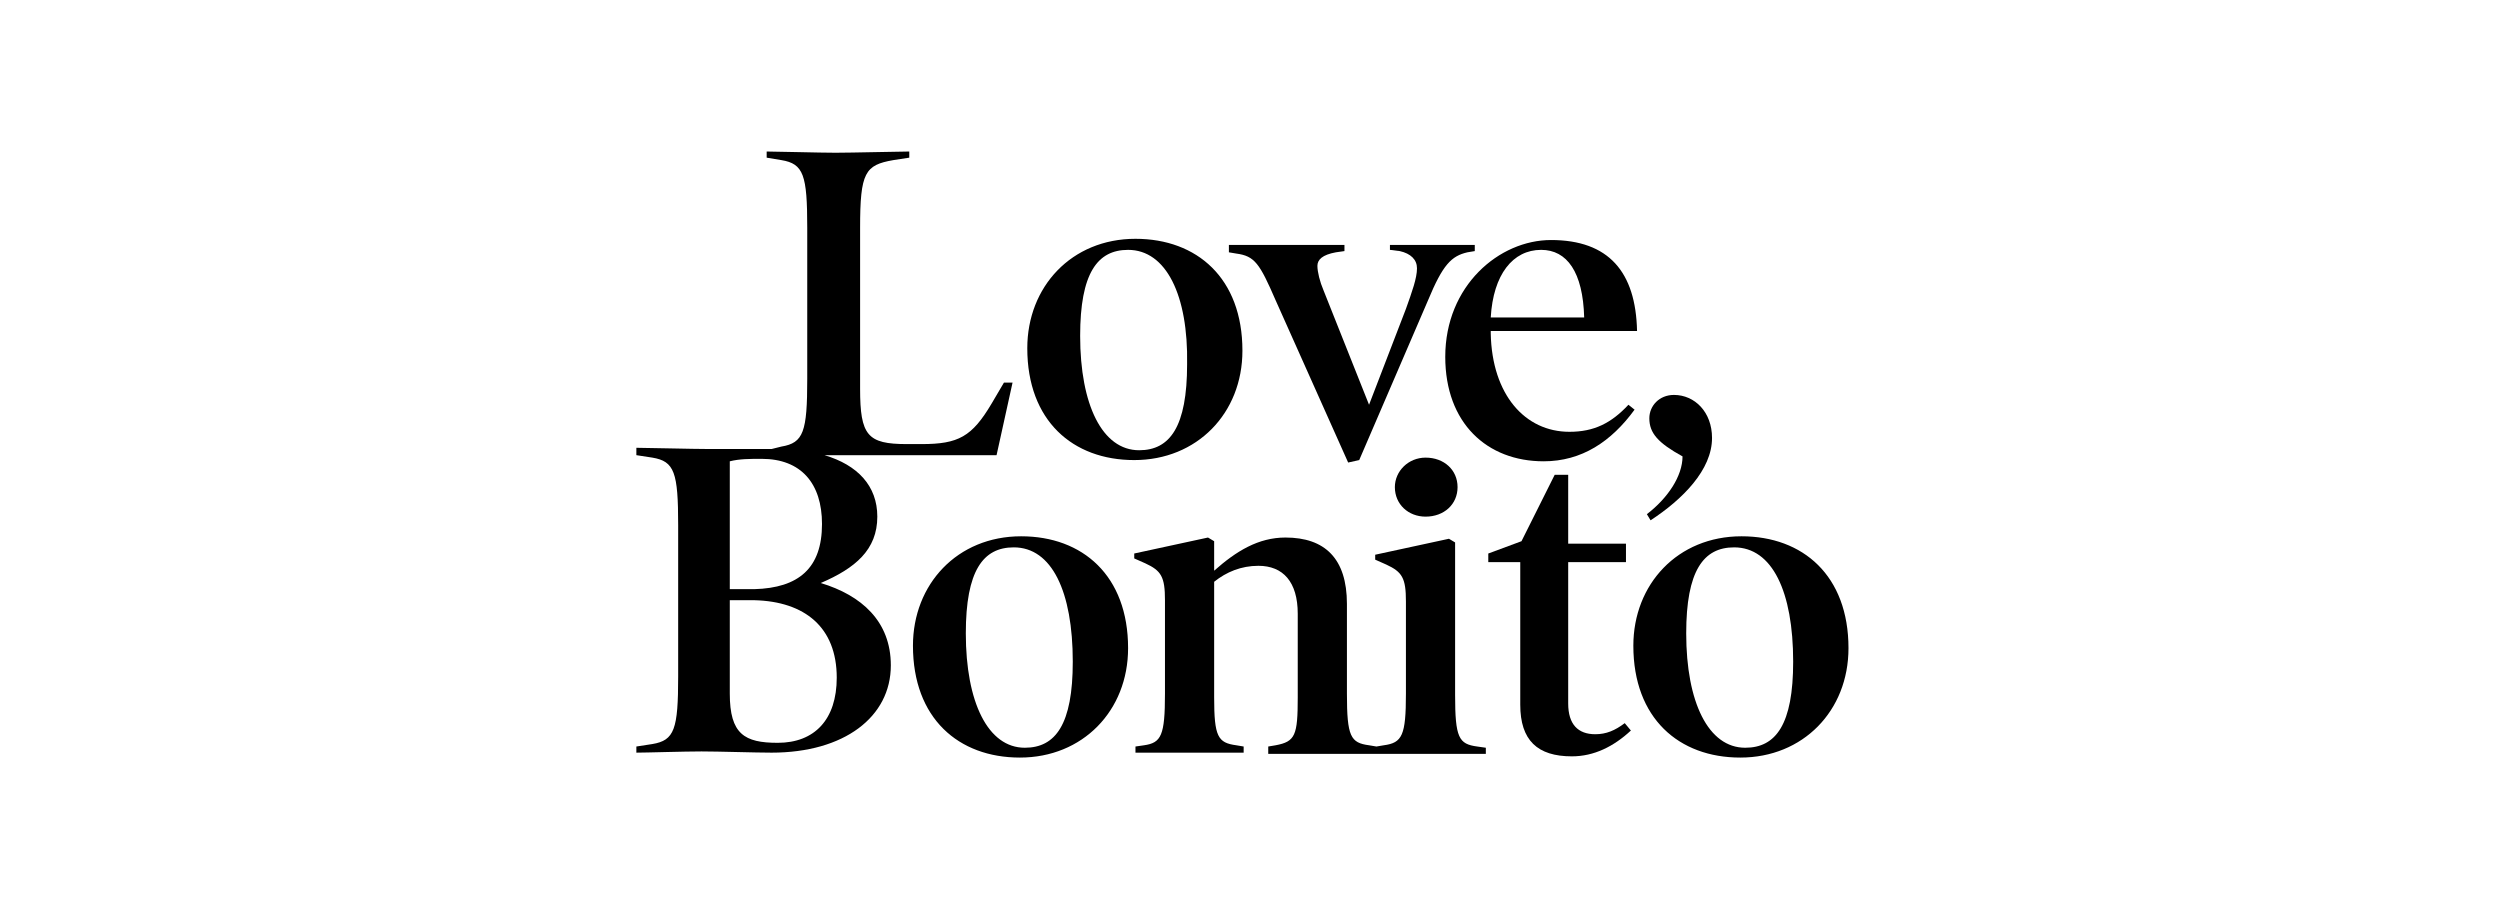 <svg xmlns="http://www.w3.org/2000/svg" width="165" height="60" viewBox="0 0 165 60" fill="none"><path d="M74.86 30.365C78.998 30.365 82 27.282 82 23.144C82 18.357 78.998 15.761 74.941 15.761C70.722 15.761 67.801 18.925 67.801 22.982C67.801 27.769 70.803 30.365 74.86 30.365ZM74.454 16.491C76.969 16.491 78.43 19.493 78.349 24.037C78.349 28.174 77.213 29.716 75.184 29.716C72.75 29.716 71.29 26.714 71.29 22.171C71.29 18.032 72.426 16.491 74.454 16.491Z" fill="black"></path><path d="M84.191 19.818L88.978 30.527L89.708 30.365L94.251 19.818C95.225 17.465 95.793 16.897 96.848 16.653L97.335 16.572V16.166C96.604 16.166 95.955 16.166 94.657 16.166C93.44 16.166 92.466 16.166 91.736 16.166V16.491L92.385 16.572C93.115 16.735 93.521 17.14 93.521 17.708C93.521 18.357 93.197 19.25 92.791 20.386L90.357 26.714L87.355 19.169C87.112 18.601 86.949 17.951 86.949 17.546C86.949 17.14 87.274 16.816 88.166 16.653L88.734 16.572V16.166C88.085 16.166 86.219 16.166 84.921 16.166C83.623 16.166 81.838 16.166 81.107 16.166V16.653L81.594 16.735C82.811 16.897 83.136 17.384 84.191 19.818Z" fill="black"></path><path d="M101.878 30.446C104.393 30.446 106.341 29.148 107.882 27.038L107.477 26.714C106.341 27.931 105.205 28.499 103.582 28.499C100.661 28.499 98.471 26.065 98.389 22.008V21.846H108.045C107.963 17.951 106.178 15.842 102.365 15.842C98.957 15.842 95.387 18.844 95.387 23.55C95.387 27.931 98.146 30.446 101.878 30.446ZM101.716 16.491C103.42 16.491 104.475 17.951 104.556 20.953H98.389C98.552 18.114 99.85 16.491 101.716 16.491Z" fill="black"></path><path d="M108.694 33.935L108.937 34.341C111.047 32.962 112.994 31.014 112.994 28.905C112.994 27.201 111.858 26.065 110.479 26.065C109.505 26.065 108.856 26.795 108.856 27.607C108.856 28.58 109.424 29.229 111.047 30.122C111.047 31.42 110.073 32.88 108.694 33.935Z" fill="black"></path><path d="M54.17 38.479C56.442 37.505 57.903 36.288 57.903 34.097C57.903 32.069 56.605 30.69 54.414 30.041C55.225 30.041 55.955 30.041 56.361 30.041C57.416 30.041 60.905 30.041 62.608 30.041H65.773L66.828 25.253H66.26L65.448 26.633C64.15 28.823 63.258 29.31 60.824 29.31H59.85C57.254 29.31 56.767 28.742 56.767 25.659V15.03C56.767 11.379 57.091 10.893 58.957 10.568L60.012 10.406V10C59.444 10 56.199 10.081 55.144 10.081C54.089 10.081 51.249 10 50.6 10V10.406L51.574 10.568C53.035 10.811 53.278 11.542 53.278 15.03V25.01C53.278 28.499 53.035 29.229 51.574 29.473L50.925 29.635C49.546 29.635 47.761 29.635 46.787 29.635C45.732 29.635 42.649 29.554 42 29.554V30.041L43.055 30.203C44.515 30.446 44.759 31.176 44.759 34.665V44.645C44.759 48.134 44.515 48.864 43.055 49.107L42 49.27V49.675C42.649 49.675 45.164 49.594 46.3 49.594C47.436 49.594 49.87 49.675 50.925 49.675C55.712 49.675 58.795 47.322 58.795 43.915C58.795 40.994 56.848 39.29 54.17 38.479ZM48.166 30.446C48.815 30.284 49.465 30.284 50.276 30.284C52.872 30.284 54.252 31.907 54.252 34.584C54.252 37.505 52.71 38.803 49.789 38.884H48.166V30.446ZM51.331 49.026C49.14 49.026 48.166 48.458 48.166 45.781V39.614H49.789C53.116 39.696 55.225 41.4 55.225 44.726C55.225 47.485 53.765 49.026 51.331 49.026Z" fill="black"></path><path d="M67.395 35.395C63.176 35.395 60.255 38.56 60.255 42.617C60.255 47.404 63.258 50 67.314 50C71.452 50 74.454 46.917 74.454 42.779C74.454 37.992 71.452 35.395 67.395 35.395ZM67.639 49.351C65.205 49.351 63.744 46.349 63.744 41.805C63.744 37.667 64.88 36.126 66.909 36.126C69.424 36.126 70.803 39.047 70.803 43.671C70.803 47.809 69.667 49.351 67.639 49.351Z" fill="black"></path><path d="M96.037 45.862V35.801L95.631 35.558L90.763 36.612V36.937L91.493 37.261C92.548 37.748 92.791 38.154 92.791 39.696V45.781C92.791 48.539 92.548 49.026 91.331 49.188L90.844 49.27L90.357 49.188C89.14 49.026 88.897 48.62 88.897 45.781V39.858C88.897 36.856 87.436 35.477 84.84 35.477C83.055 35.477 81.594 36.369 80.134 37.667V35.72L79.728 35.477L74.86 36.531V36.856L75.59 37.18C76.645 37.667 76.888 38.073 76.888 39.614V45.781C76.888 48.539 76.645 49.026 75.509 49.188L74.941 49.27V49.675C75.59 49.675 77.213 49.675 78.511 49.675C79.728 49.675 81.351 49.675 82.081 49.675V49.27L81.594 49.188C80.377 49.026 80.134 48.62 80.134 46.024V38.397C80.945 37.748 81.919 37.343 83.055 37.343C84.677 37.343 85.651 38.397 85.651 40.507V46.024C85.651 48.539 85.489 48.945 84.191 49.188L83.704 49.27V49.756C84.353 49.756 86.057 49.756 87.274 49.756C88.41 49.756 90.032 49.756 90.763 49.756H90.844C91.574 49.756 93.278 49.756 94.495 49.756C95.712 49.756 97.335 49.756 98.065 49.756V49.351L97.497 49.27C96.28 49.107 96.037 48.702 96.037 45.862Z" fill="black"></path><path d="M92.061 32.15C92.061 33.286 92.953 34.098 94.089 34.098C95.306 34.098 96.199 33.286 96.199 32.15C96.199 31.015 95.306 30.203 94.089 30.203C92.953 30.203 92.061 31.096 92.061 32.15Z" fill="black"></path><path d="M105.286 48.459C104.15 48.459 103.501 47.809 103.501 46.43V37.099H107.314V35.883H103.501V31.339H102.609L100.418 35.72L98.227 36.532V37.099H100.337V46.511C100.337 48.864 101.473 49.919 103.744 49.919C105.205 49.919 106.503 49.27 107.639 48.215L107.233 47.728C106.584 48.215 106.016 48.459 105.286 48.459Z" fill="black"></path><path d="M114.941 35.395C110.722 35.395 107.801 38.56 107.801 42.617C107.801 47.404 110.803 50 114.86 50C118.998 50 122 46.917 122 42.779C122 37.992 118.998 35.395 114.941 35.395ZM115.185 49.351C112.75 49.351 111.29 46.349 111.29 41.805C111.29 37.667 112.426 36.126 114.454 36.126C116.97 36.126 118.349 39.047 118.349 43.671C118.349 47.809 117.213 49.351 115.185 49.351Z" fill="black"></path></svg>